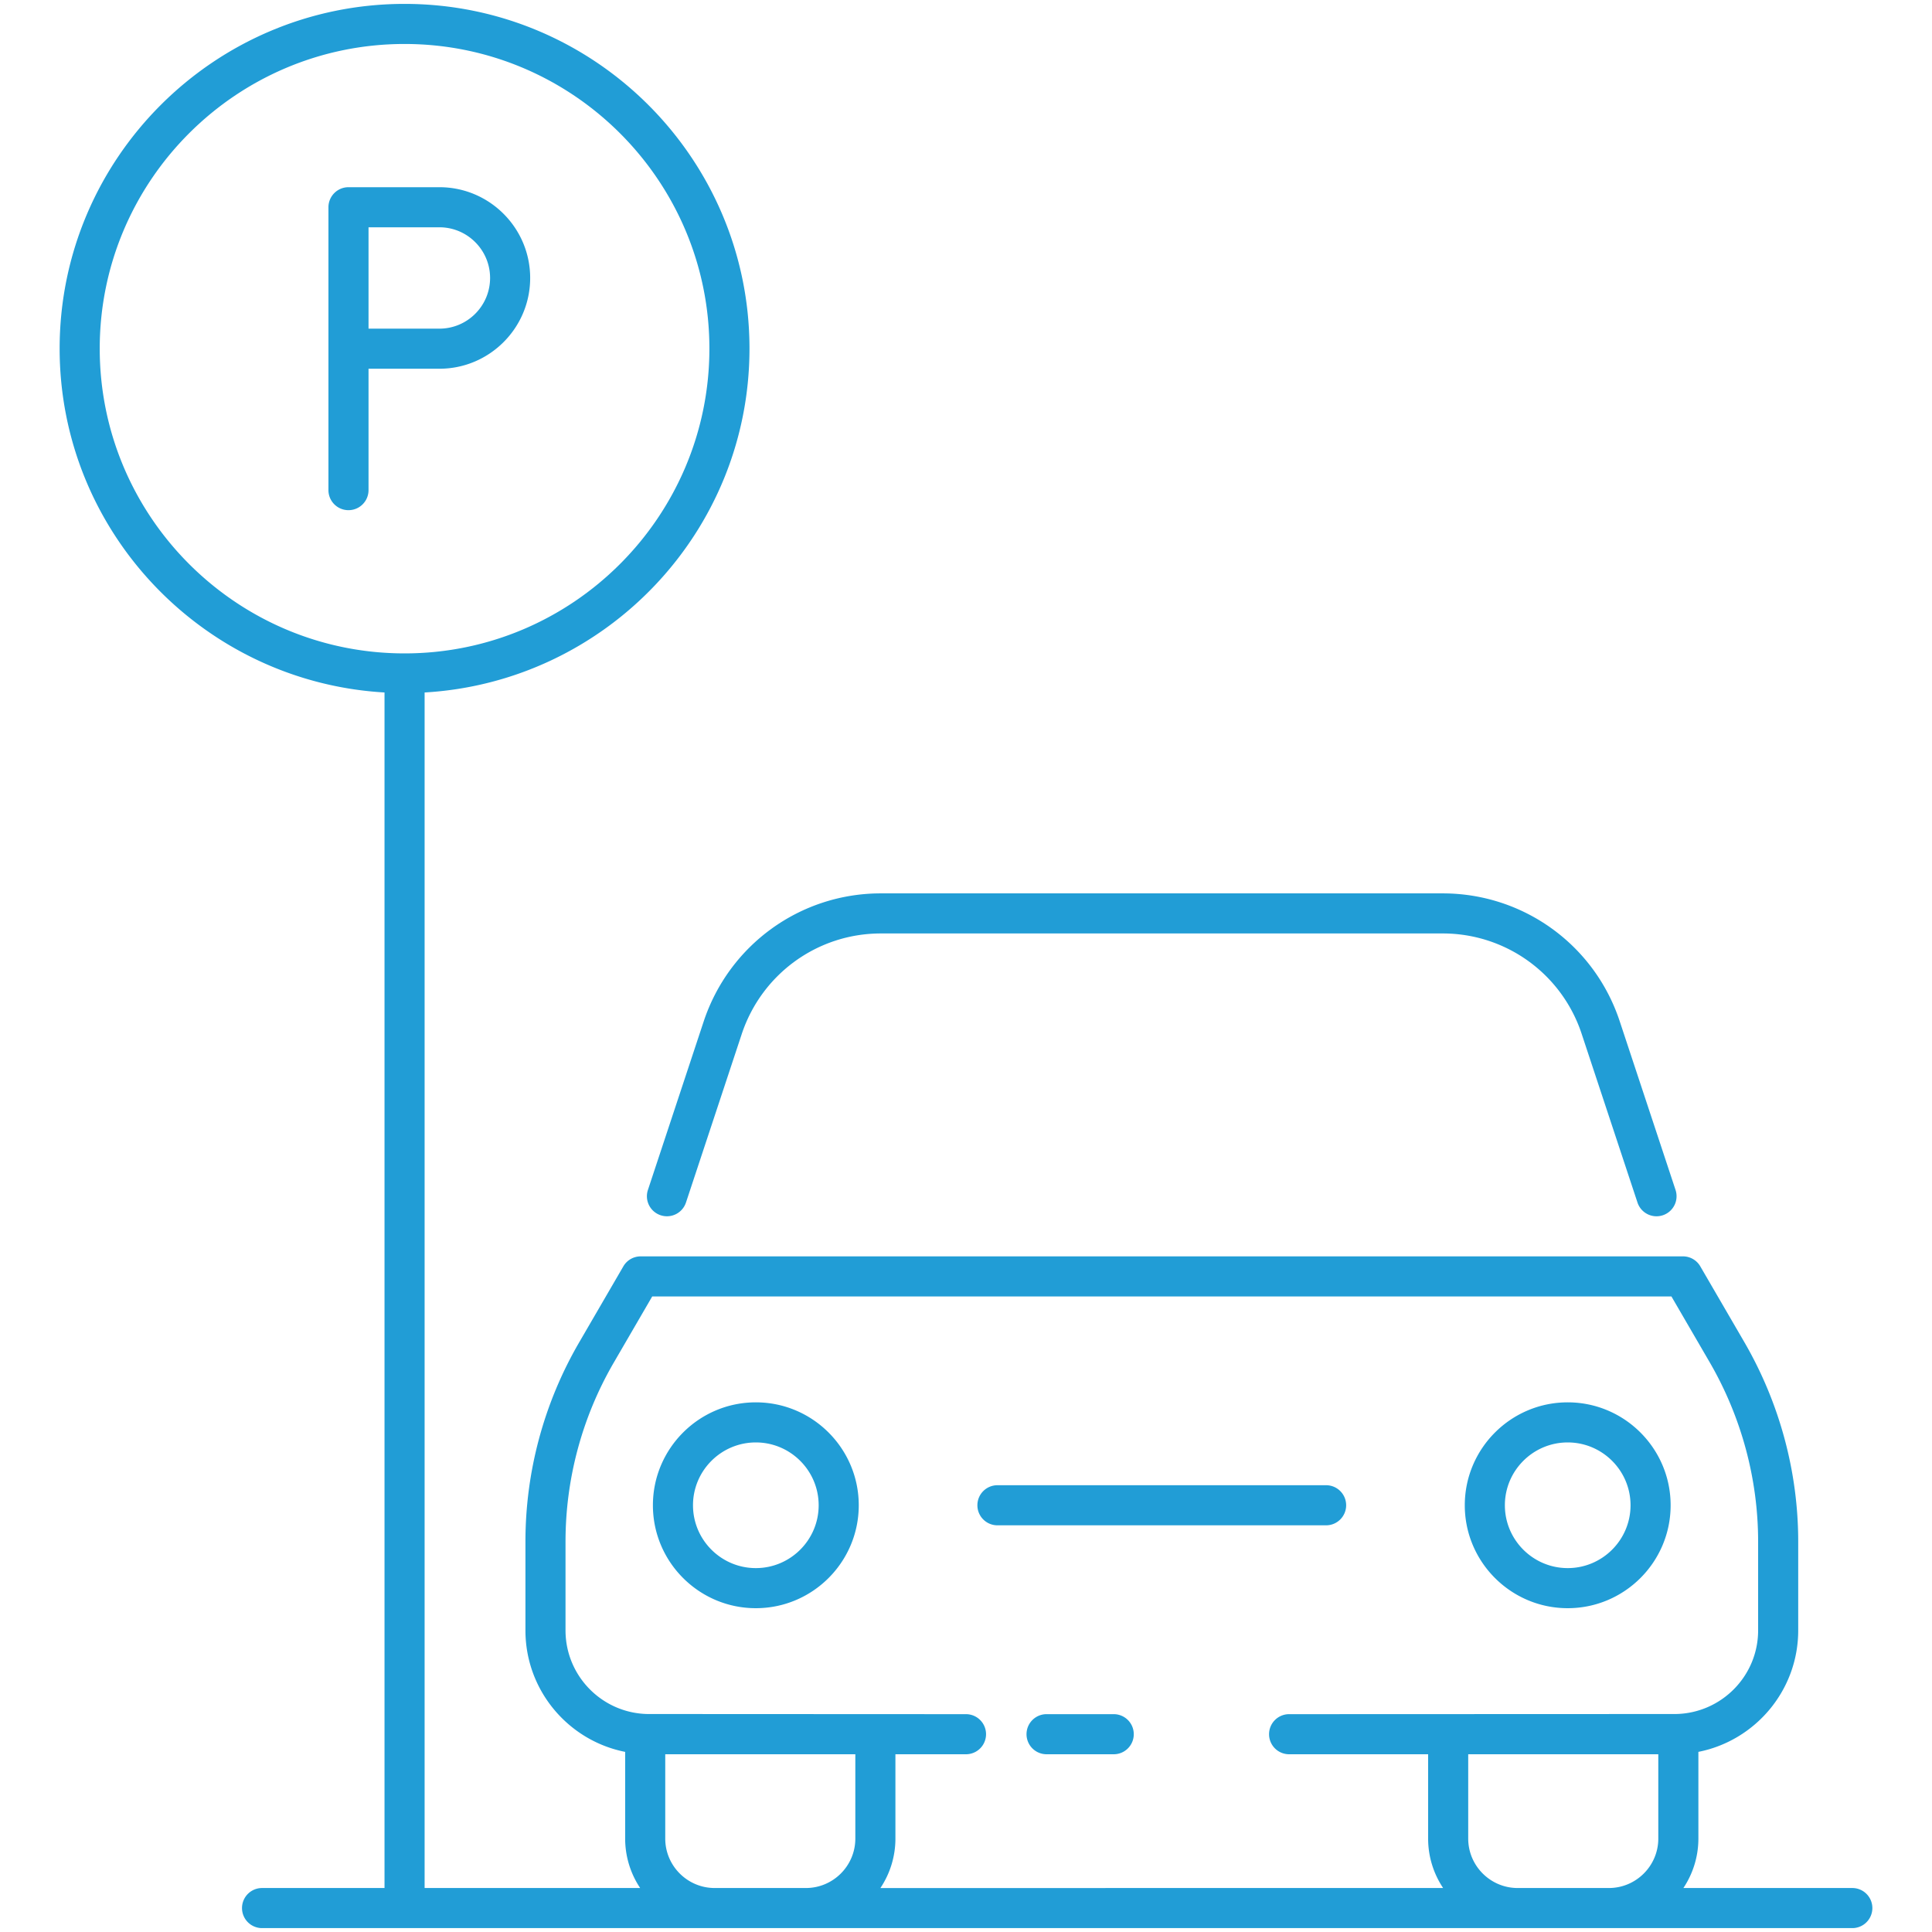 <?xml version="1.0" encoding="UTF-8"?>
<svg xmlns="http://www.w3.org/2000/svg" xmlns:xlink="http://www.w3.org/1999/xlink" xmlns:svgjs="http://svgjs.com/svgjs" version="1.1" width="512" height="512" x="0" y="0" viewBox="0 0 512 512" style="enable-background:new 0 0 512 512" xml:space="preserve" class="">
  <g>
    <path d="M295.149 454.271h-17.798a5.31 5.31 0 0 0-5.312 5.312 5.311 5.311 0 0 0 5.312 5.312h17.798c2.936 0 5.312-2.378 5.312-5.312s-2.376-5.312-5.312-5.312zM175.08 322.056a5.312 5.312 0 0 0 6.71-3.374l14.766-44.616c5.291-15.964 20.109-26.689 36.869-26.689h148.893a38.718 38.718 0 0 1 36.866 26.689l14.768 44.619a5.308 5.308 0 0 0 6.712 3.372 5.309 5.309 0 0 0 3.372-6.712l-14.763-44.606c-6.676-20.327-25.548-33.985-46.956-33.985H233.425c-21.349 0-40.218 13.653-46.953 33.975l-14.766 44.619a5.307 5.307 0 0 0 3.374 6.708zM200.303 426.187c15.041 0 27.275-12.234 27.275-27.275s-12.234-27.275-27.275-27.275-27.275 12.234-27.275 27.275c0 15.04 12.235 27.275 27.275 27.275zm0-43.927c9.182 0 16.651 7.47 16.651 16.651s-7.47 16.651-16.651 16.651-16.651-7.47-16.651-16.651 7.47-16.651 16.651-16.651zM415.459 426.187c15.038 0 27.275-12.234 27.275-27.275s-12.237-27.275-27.275-27.275-27.275 12.234-27.275 27.275c0 15.04 12.237 27.275 27.275 27.275zm0-43.927c9.182 0 16.651 7.47 16.651 16.651s-7.47 16.651-16.651 16.651-16.651-7.47-16.651-16.651 7.47-16.651 16.651-16.651zM264.331 404.223h87.101c2.936 0 5.312-2.378 5.312-5.312s-2.376-5.312-5.312-5.312h-87.101c-2.936 0-5.312 2.378-5.312 5.312s2.376 5.312 5.312 5.312zM140.501 73.665c0-13.264-10.79-24.054-24.054-24.054H92.352a5.312 5.312 0 0 0-5.312 5.312v74.968a5.312 5.312 0 0 0 10.624 0V97.718h18.783c13.264 0 24.054-10.789 24.054-24.053zm-42.837-13.43h18.783c7.405 0 13.43 6.025 13.43 13.43s-6.025 13.43-13.43 13.43H97.664z" fill="#219dd6" data-original="#000000" opacity="1"></path>
    <path d="M496.195 505.657a5.311 5.311 0 0 0-5.312-5.312h-44.768a23.569 23.569 0 0 0 3.975-13.106v-22.976c15.059-2.975 26.455-16.273 26.455-32.194v-23.532c0-18.389-4.892-36.592-14.156-52.654l-11.796-20.29a5.303 5.303 0 0 0-4.591-2.643H169.789a5.31 5.31 0 0 0-4.593 2.643l-11.793 20.293a105.017 105.017 0 0 0-14.156 52.652v23.532c0 15.926 11.383 29.226 26.427 32.196v22.974a23.57 23.57 0 0 0 3.976 13.106h-57.123V183.513c47.926-2.775 86.094-42.53 86.094-91.14 0-50.367-41.003-91.341-91.406-91.341s-91.41 40.974-91.41 91.341c0 48.61 38.171 88.365 86.097 91.14v316.832H69.447a5.312 5.312 0 0 0 0 10.624h421.436a5.311 5.311 0 0 0 5.312-5.312zM26.429 92.373c0-44.507 36.239-80.718 80.785-80.718 44.544 0 80.783 36.21 80.783 80.718 0 44.546-36.239 80.785-80.783 80.785-44.547 0-80.785-36.239-80.785-80.785zm123.44 339.696v-23.532a94.381 94.381 0 0 1 12.719-47.316l10.255-17.647h270.103l10.25 17.632c8.326 14.436 12.725 30.802 12.725 47.332v23.532c0 12.111-9.756 21.952-21.817 22.163l-102.477.039a5.31 5.31 0 0 0-5.312 5.312 5.311 5.311 0 0 0 5.312 5.312h36.841v22.345c0 4.845 1.473 9.347 3.975 13.106H233.319a23.57 23.57 0 0 0 3.976-13.106v-22.345H256a5.312 5.312 0 0 0 0-10.624l-84.364-.039c-12.033-.212-21.767-10.053-21.767-22.164zm39.536 68.276c-7.229 0-13.108-5.88-13.108-13.106v-22.345h50.374v22.345c0 7.226-5.88 13.106-13.108 13.106zm212.795 0c-7.226 0-13.108-5.88-13.108-13.106v-22.345h50.374v22.345c0 7.226-5.882 13.106-13.108 13.106z" fill="#219dd6" data-original="#000000" opacity="1"></path>
  </g>
</svg>
